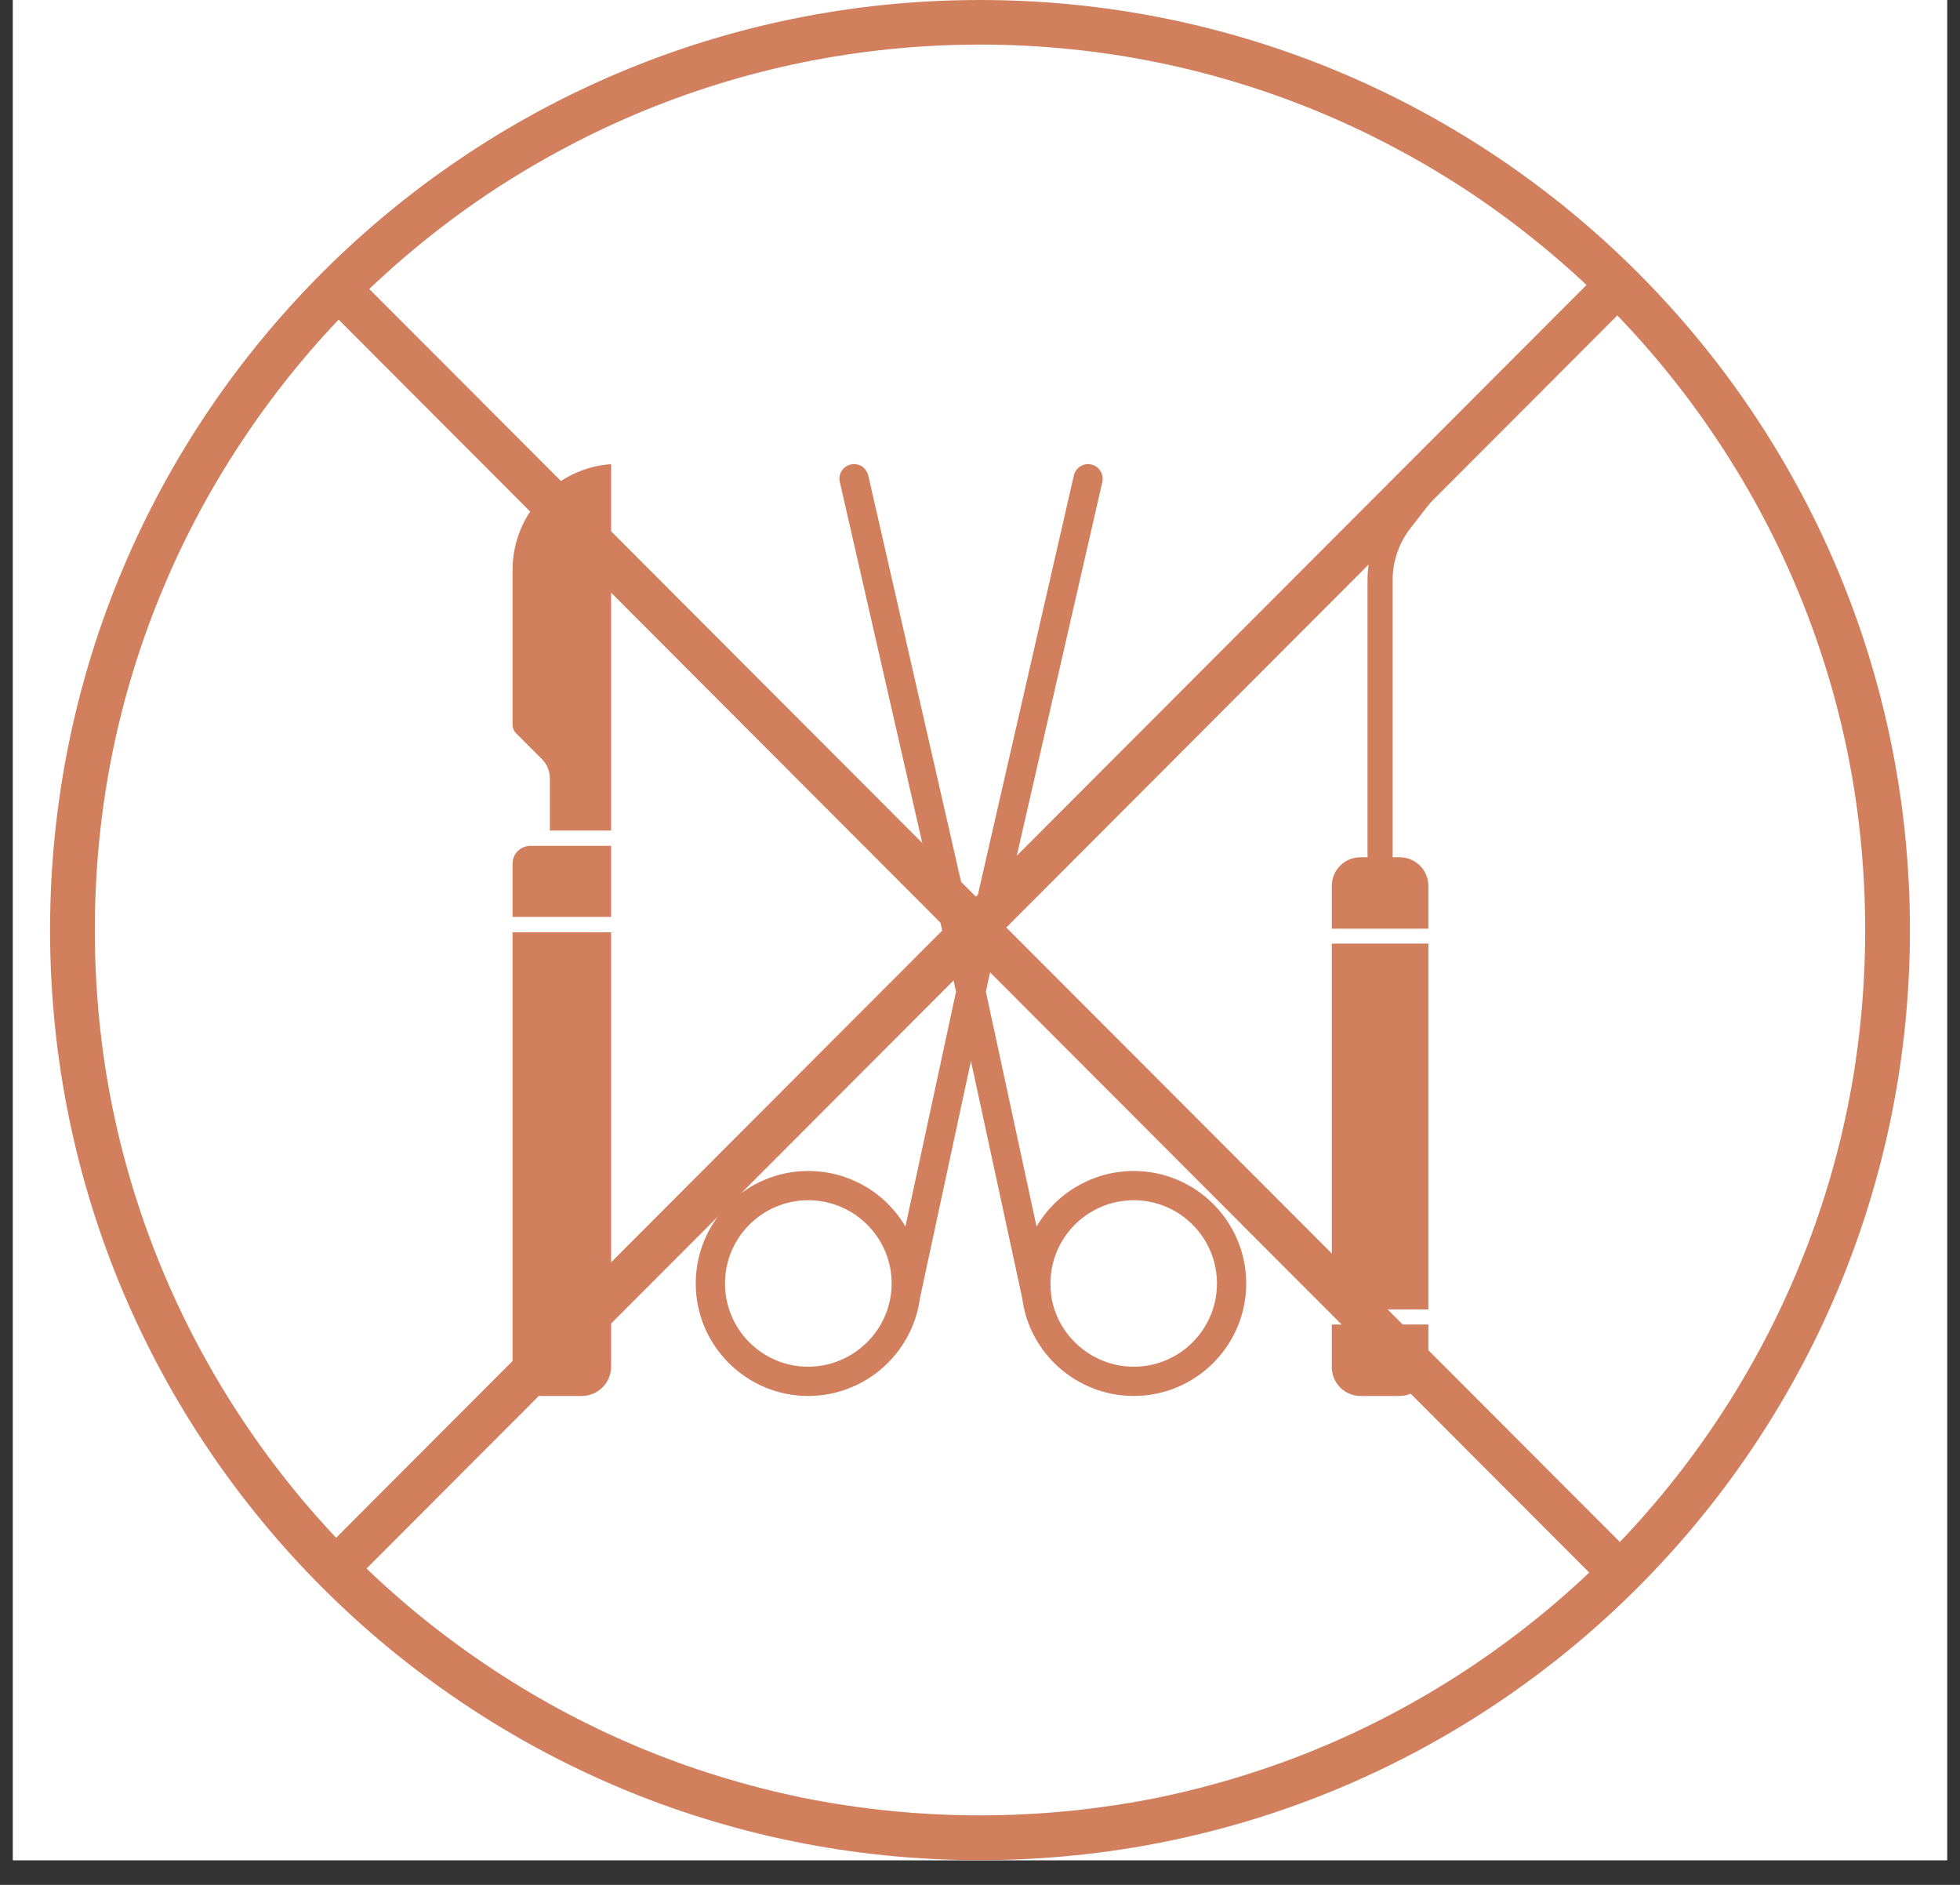 <svg xmlns="http://www.w3.org/2000/svg" xmlns:xlink="http://www.w3.org/1999/xlink" width="52" viewBox="0 0 39 37.5" height="50" preserveAspectRatio="xMidYMid meet"><rect x="0" y="0" width="39" height="37.5" fill="#333333" stroke="none"/><defs><clipPath id="id1"><path d="M 0.258 0 L 38.742 0 L 38.742 37.008 L 0.258 37.008 Z M 0.258 0 " clip-rule="nonzero"></path></clipPath><clipPath id="id2"><path d="M 0.996 0 L 38.004 0 L 38.004 37.008 L 0.996 37.008 Z M 0.996 0 " clip-rule="nonzero"></path></clipPath><clipPath id="id3"><path d="M 6.465 5.48 L 32.371 5.48 L 32.371 31.387 L 6.465 31.387 Z M 6.465 5.48 " clip-rule="nonzero"></path></clipPath></defs><g clip-path="url(#id1)"><path fill="#ffffff" d="M 0.258 0 L 38.742 0 L 38.742 37.008 L 0.258 37.008 Z M 0.258 0 " fill-opacity="1" fill-rule="nonzero"></path><path fill="#ffffff" d="M 0.258 0 L 38.742 0 L 38.742 37.008 L 0.258 37.008 Z M 0.258 0 " fill-opacity="1" fill-rule="nonzero"></path></g><path fill="#d17f5d" d="M 28.062 10.512 L 28.746 9.633 C 28.789 9.582 28.805 9.516 28.797 9.453 C 28.789 9.387 28.758 9.328 28.703 9.285 C 28.598 9.203 28.438 9.219 28.355 9.328 L 27.668 10.207 C 27.375 10.586 27.211 11.059 27.211 11.535 L 27.211 17.055 L 27.07 17.055 C 26.758 17.055 26.5 17.309 26.5 17.625 L 26.5 18.477 L 28.422 18.477 L 28.422 17.625 C 28.422 17.309 28.164 17.055 27.848 17.055 L 27.711 17.055 L 27.711 11.535 C 27.711 11.168 27.836 10.805 28.062 10.512 " fill-opacity="1" fill-rule="nonzero"></path><path fill="#d17f5d" d="M 26.5 27.203 C 26.5 27.516 26.758 27.773 27.07 27.773 L 27.848 27.773 C 28.164 27.773 28.422 27.516 28.422 27.203 L 28.422 26.352 L 26.5 26.352 L 26.5 27.203 " fill-opacity="1" fill-rule="nonzero"></path><path fill="#d17f5d" d="M 26.5 26.051 L 28.422 26.051 L 28.422 18.773 L 26.5 18.773 L 26.5 26.051 " fill-opacity="1" fill-rule="nonzero"></path><path fill="#d17f5d" d="M 20.918 25.773 C 20.918 25.762 20.914 25.75 20.914 25.738 C 20.906 25.672 20.902 25.602 20.902 25.535 C 20.902 24.621 21.645 23.879 22.559 23.879 C 23.473 23.879 24.215 24.621 24.215 25.535 C 24.215 26.449 23.473 27.191 22.559 27.191 C 21.742 27.191 21.039 26.586 20.918 25.785 Z M 16.082 23.879 C 16.996 23.879 17.742 24.621 17.742 25.535 C 17.742 25.602 17.738 25.672 17.73 25.738 C 17.727 25.75 17.727 25.762 17.723 25.773 L 17.723 25.781 C 17.602 26.586 16.898 27.191 16.082 27.191 C 15.168 27.191 14.426 26.449 14.426 25.535 C 14.426 24.621 15.168 23.879 16.082 23.879 Z M 22.559 23.297 C 21.754 23.297 21.023 23.727 20.625 24.402 L 19.617 19.73 L 19.695 19.371 L 21.934 9.59 C 21.969 9.434 21.871 9.277 21.715 9.242 C 21.559 9.203 21.402 9.305 21.367 9.461 L 19.32 18.402 L 17.277 9.461 C 17.258 9.383 17.211 9.32 17.148 9.277 C 17.082 9.238 17.004 9.223 16.926 9.242 C 16.773 9.277 16.672 9.434 16.711 9.59 L 18.945 19.371 L 19.023 19.73 L 18.016 24.402 C 17.621 23.727 16.891 23.297 16.082 23.297 C 14.848 23.297 13.844 24.301 13.844 25.535 C 13.844 26.77 14.848 27.773 16.082 27.773 C 17.203 27.773 18.156 26.938 18.305 25.828 L 19.32 21.109 L 20.34 25.828 C 20.484 26.938 21.438 27.773 22.559 27.773 C 23.793 27.773 24.797 26.77 24.797 25.535 C 24.797 24.301 23.793 23.297 22.559 23.297 " fill-opacity="1" fill-rule="nonzero"></path><path fill="#d17f5d" d="M 10.199 27.191 C 10.199 27.512 10.461 27.773 10.785 27.773 L 11.578 27.773 C 11.898 27.773 12.16 27.512 12.16 27.191 L 12.16 18.547 L 10.199 18.547 L 10.199 27.191 " fill-opacity="1" fill-rule="nonzero"></path><path fill="#d17f5d" d="M 10.555 16.828 C 10.359 16.828 10.199 16.984 10.199 17.184 L 10.199 18.242 L 12.16 18.242 L 12.16 16.828 L 10.555 16.828 " fill-opacity="1" fill-rule="nonzero"></path><path fill="#d17f5d" d="M 10.199 11.34 L 10.199 14.422 C 10.199 14.484 10.227 14.547 10.27 14.59 L 10.785 15.105 C 10.887 15.207 10.941 15.344 10.941 15.488 L 10.941 16.523 L 12.16 16.523 L 12.16 9.234 C 11.066 9.312 10.199 10.227 10.199 11.34 " fill-opacity="1" fill-rule="nonzero"></path><g clip-path="url(#id2)"><path fill="#d17f5d" d="M 19.5 0 C 9.281 0 0.996 8.285 0.996 18.504 C 0.996 28.723 9.281 37.008 19.5 37.008 C 29.719 37.008 38.004 28.723 38.004 18.504 C 38.004 8.285 29.719 0 19.5 0 Z M 19.5 0.887 C 20.695 0.887 21.891 1.008 23.051 1.246 C 24.18 1.477 25.293 1.824 26.355 2.273 C 27.398 2.715 28.406 3.262 29.348 3.895 C 30.281 4.527 31.16 5.25 31.957 6.047 C 32.754 6.844 33.477 7.723 34.105 8.656 C 34.742 9.598 35.289 10.602 35.73 11.648 C 36.18 12.711 36.527 13.82 36.758 14.953 C 36.996 16.113 37.113 17.309 37.113 18.504 C 37.113 19.699 36.996 20.895 36.758 22.055 C 36.527 23.184 36.18 24.297 35.73 25.359 C 35.289 26.402 34.742 27.41 34.105 28.352 C 33.477 29.285 32.754 30.16 31.957 30.961 C 31.16 31.758 30.281 32.48 29.348 33.109 C 28.406 33.746 27.398 34.293 26.355 34.734 C 25.293 35.184 24.18 35.527 23.051 35.762 C 21.891 35.996 20.695 36.117 19.5 36.117 C 18.305 36.117 17.109 35.996 15.949 35.762 C 14.82 35.527 13.707 35.184 12.645 34.734 C 11.602 34.293 10.594 33.746 9.652 33.109 C 8.719 32.48 7.84 31.758 7.043 30.961 C 6.246 30.16 5.523 29.285 4.895 28.352 C 4.258 27.41 3.711 26.402 3.27 25.359 C 2.82 24.297 2.473 23.184 2.242 22.055 C 2.004 20.895 1.887 19.699 1.887 18.504 C 1.887 17.309 2.004 16.113 2.242 14.953 C 2.473 13.82 2.82 12.711 3.27 11.648 C 3.711 10.602 4.258 9.598 4.895 8.656 C 5.523 7.723 6.246 6.844 7.043 6.047 C 7.84 5.25 8.719 4.527 9.652 3.895 C 10.594 3.262 11.602 2.715 12.645 2.273 C 13.707 1.824 14.82 1.477 15.949 1.246 C 17.109 1.008 18.305 0.887 19.5 0.887 " fill-opacity="1" fill-rule="nonzero"></path></g><g clip-path="url(#id3)"><path fill="#d17f5d" d="M 32.199 30.645 C 32.367 30.812 32.367 31.086 32.199 31.254 C 32.113 31.34 32.004 31.383 31.895 31.383 C 31.781 31.383 31.672 31.34 31.59 31.254 L 19.418 19.062 L 7.246 31.254 C 7.16 31.34 7.051 31.383 6.941 31.383 C 6.828 31.383 6.719 31.34 6.637 31.254 C 6.469 31.086 6.469 30.812 6.637 30.645 L 18.809 18.453 L 6.637 6.258 C 6.469 6.09 6.469 5.816 6.637 5.648 C 6.805 5.48 7.074 5.48 7.246 5.648 L 19.418 17.84 L 31.59 5.648 C 31.758 5.48 32.031 5.48 32.199 5.648 C 32.367 5.816 32.367 6.09 32.199 6.258 L 20.023 18.453 Z M 32.199 30.645 " fill-opacity="1" fill-rule="nonzero"></path></g></svg>